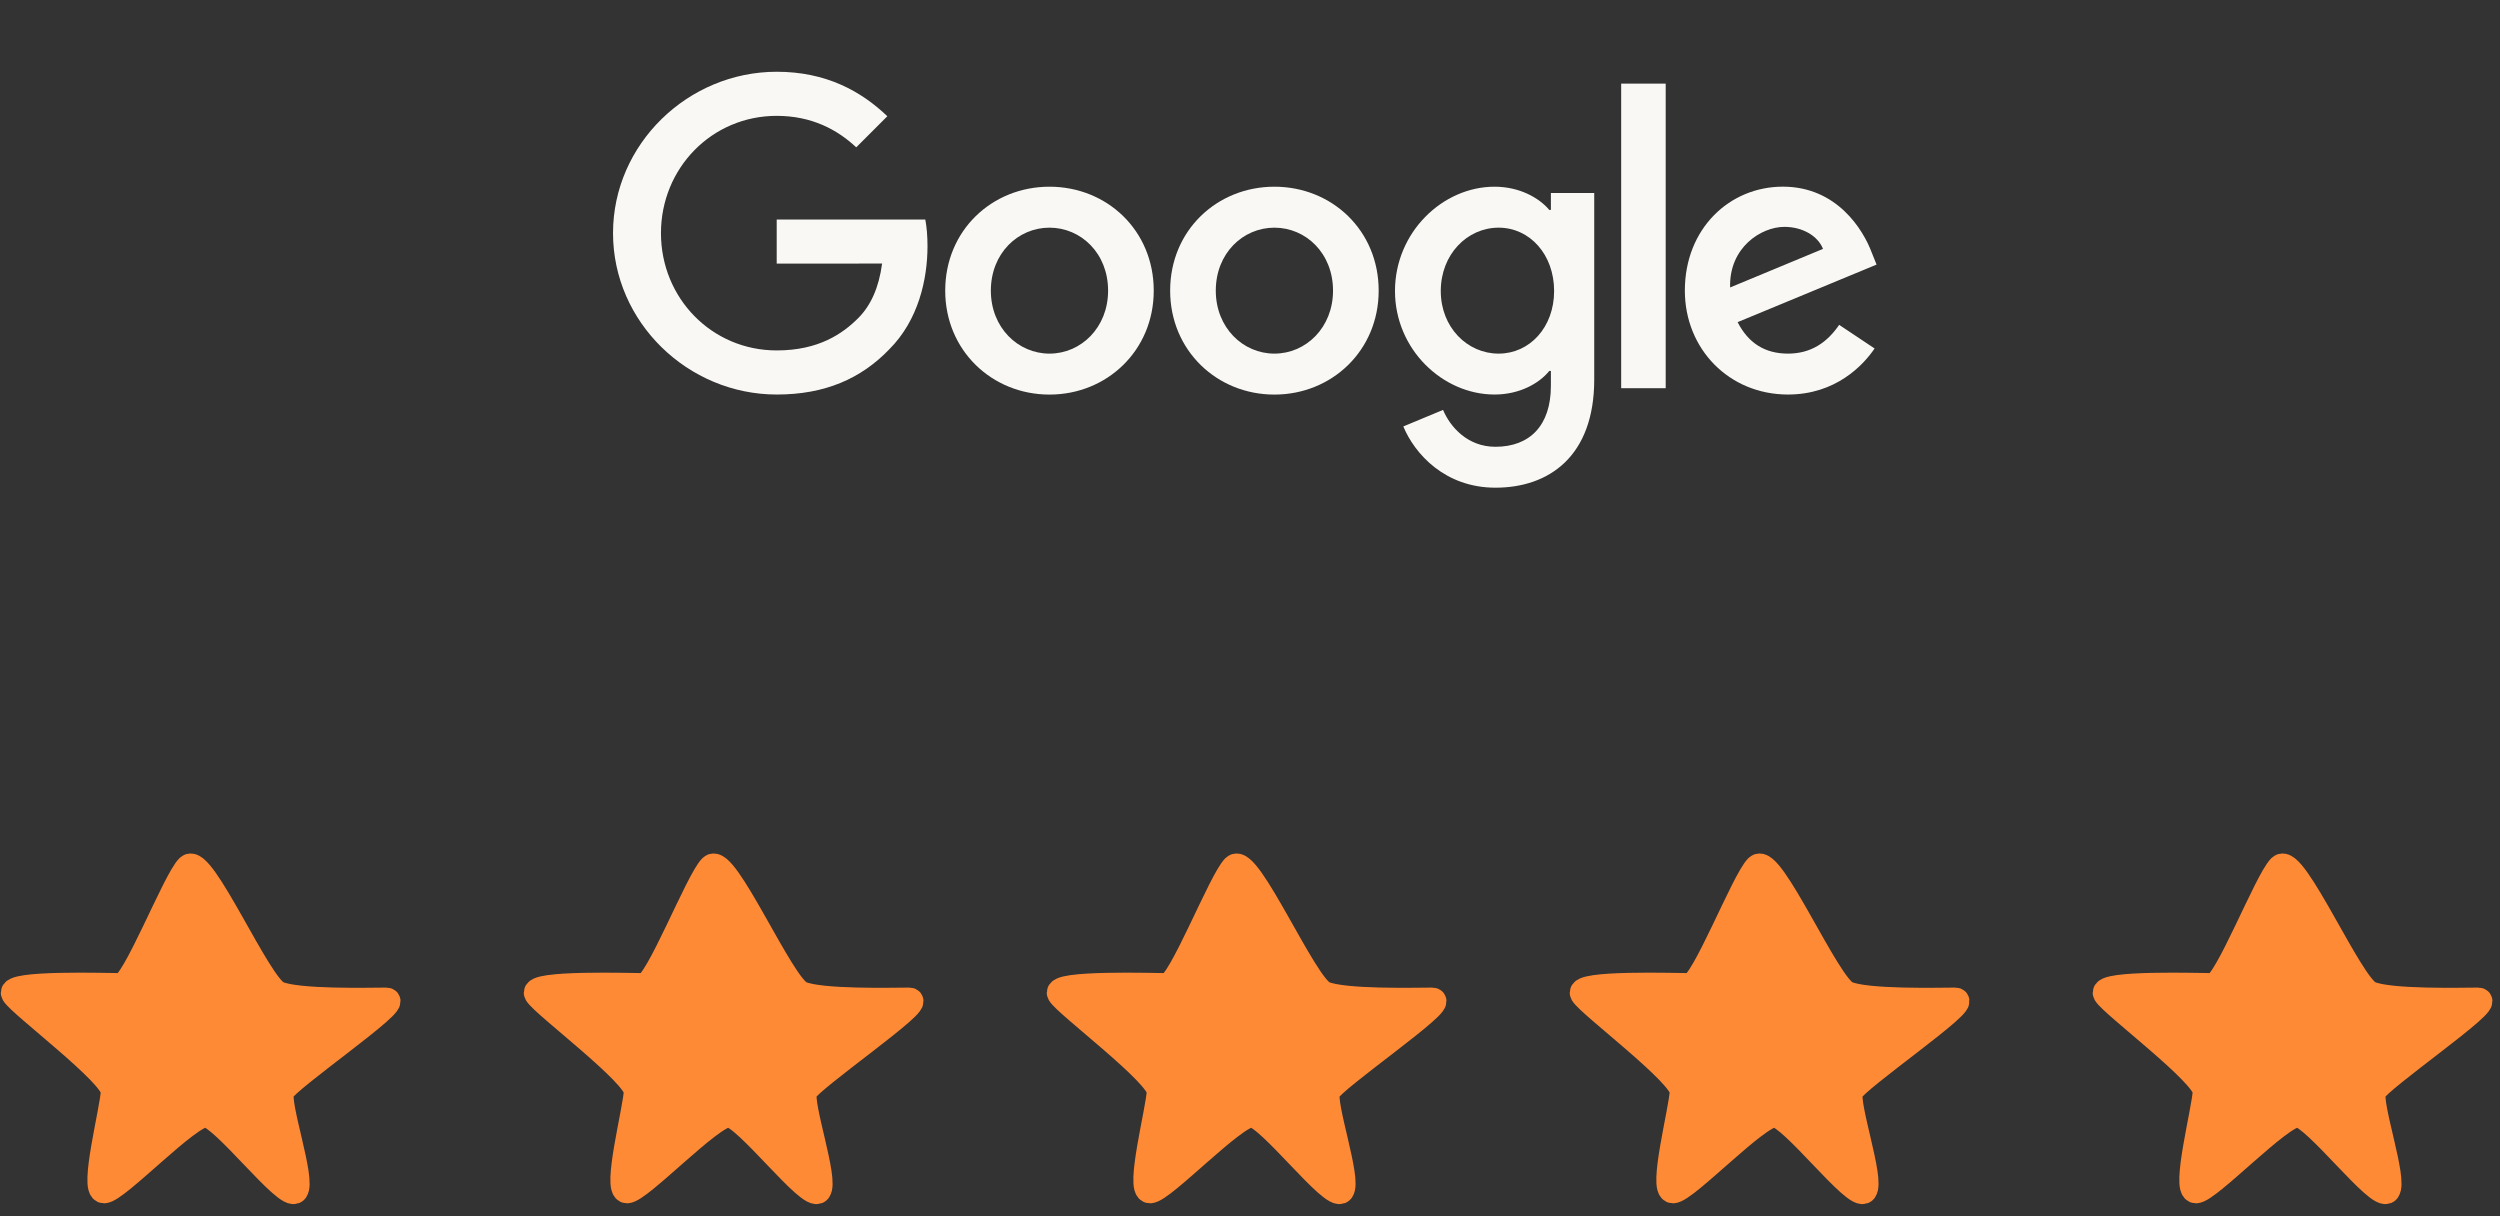 <svg width="185" height="90" viewBox="0 0 185 90" fill="none" xmlns="http://www.w3.org/2000/svg">
<rect x="0" y="0" width="185" height="90" fill="#333333" stroke="none"/>
<g clip-path="url(#clip0_4610_5124)">
<path d="M85.377 21.508C85.377 25.936 81.913 29.199 77.661 29.199C73.41 29.199 69.946 25.936 69.946 21.508C69.946 17.048 73.41 13.816 77.661 13.816C81.913 13.816 85.377 17.048 85.377 21.508ZM81.999 21.508C81.999 18.741 79.992 16.847 77.661 16.847C75.331 16.847 73.323 18.741 73.323 21.508C73.323 24.247 75.331 26.168 77.661 26.168C79.992 26.168 81.999 24.244 81.999 21.508Z" fill="#F9F8F5"/>
<path d="M102.022 21.508C102.022 25.936 98.558 29.199 94.306 29.199C90.055 29.199 86.591 25.936 86.591 21.508C86.591 17.052 90.055 13.816 94.306 13.816C98.558 13.816 102.022 17.048 102.022 21.508ZM98.644 21.508C98.644 18.741 96.636 16.847 94.306 16.847C91.976 16.847 89.968 18.741 89.968 21.508C89.968 24.247 91.976 26.168 94.306 26.168C96.636 26.168 98.644 24.244 98.644 21.508Z" fill="#F9F8F5"/>
<path d="M117.973 14.281V28.089C117.973 33.769 114.623 36.089 110.663 36.089C106.936 36.089 104.692 33.596 103.846 31.557L106.786 30.333C107.31 31.585 108.593 33.062 110.66 33.062C113.195 33.062 114.766 31.498 114.766 28.554V27.448H114.648C113.892 28.381 112.435 29.195 110.597 29.195C106.752 29.195 103.229 25.846 103.229 21.535C103.229 17.194 106.752 13.816 110.597 13.816C112.432 13.816 113.888 14.631 114.648 15.536H114.766V14.284H117.973V14.281ZM115.005 21.535C115.005 18.827 113.198 16.847 110.899 16.847C108.569 16.847 106.617 18.827 106.617 21.535C106.617 24.216 108.569 26.168 110.899 26.168C113.198 26.168 115.005 24.216 115.005 21.535Z" fill="#F9F8F5"/>
<path d="M123.261 6.188V28.727H119.967V6.188H123.261Z" fill="#F9F8F5"/>
<path d="M136.098 24.039L138.72 25.787C137.874 27.039 135.835 29.195 132.312 29.195C127.943 29.195 124.679 25.818 124.679 21.504C124.679 16.93 127.97 13.813 131.934 13.813C135.925 13.813 137.877 16.989 138.515 18.706L138.866 19.58L128.584 23.838C129.371 25.381 130.595 26.168 132.312 26.168C134.032 26.168 135.225 25.322 136.098 24.039ZM128.029 21.272L134.902 18.418C134.524 17.457 133.387 16.788 132.048 16.788C130.332 16.788 127.943 18.304 128.029 21.272Z" fill="#F9F8F5"/>
<path d="M57.476 19.507V16.244H68.472C68.58 16.812 68.635 17.485 68.635 18.213C68.635 20.661 67.966 23.689 65.809 25.846C63.711 28.03 61.031 29.195 57.48 29.195C50.898 29.195 45.364 23.834 45.364 17.253C45.364 10.671 50.898 5.31 57.48 5.31C61.121 5.31 63.715 6.739 65.663 8.601L63.361 10.903C61.963 9.593 60.07 8.573 57.476 8.573C52.67 8.573 48.911 12.447 48.911 17.253C48.911 22.059 52.67 25.932 57.476 25.932C60.594 25.932 62.369 24.68 63.506 23.543C64.429 22.621 65.036 21.303 65.275 19.503L57.476 19.507Z" fill="#F9F8F5"/>
</g>
<path d="M20.564 73.534C19.117 72.895 14.94 63.181 13.943 64.17C12.946 65.16 9.923 72.952 8.99 72.952C8.057 72.952 0.54 72.704 1.022 73.534C1.505 74.364 8.43 79.524 8.398 80.769C8.366 82.014 6.766 88.105 7.698 88.105C8.631 88.105 13.981 82.418 15.235 82.482C16.49 82.546 21.245 88.839 21.857 88.105C22.468 87.37 20.448 81.663 20.834 80.769C21.22 79.875 29.776 74.022 28.586 74.022C27.396 74.022 22.012 74.173 20.564 73.534Z" fill="#FF8A36" stroke="#FF8A36" stroke-width="1.88" stroke-linecap="round"/>
<path d="M59.265 73.534C57.817 72.895 53.64 63.181 52.643 64.17C51.646 65.16 48.623 72.952 47.69 72.952C46.758 72.952 39.24 72.704 39.722 73.534C40.205 74.364 47.131 79.524 47.099 80.769C47.066 82.014 45.466 88.105 46.399 88.105C47.331 88.105 52.681 82.418 53.935 82.482C55.19 82.546 59.946 88.839 60.557 88.105C61.168 87.37 59.148 81.663 59.534 80.769C59.92 79.875 68.476 74.022 67.286 74.022C66.096 74.022 60.712 74.173 59.265 73.534Z" fill="#FF8A36" stroke="#FF8A36" stroke-width="1.88" stroke-linecap="round"/>
<path d="M97.965 73.534C96.517 72.895 92.341 63.181 91.343 64.17C90.346 65.16 87.323 72.952 86.391 72.952C85.458 72.952 77.94 72.704 78.423 73.534C78.905 74.364 85.831 79.524 85.799 80.769C85.766 82.014 84.166 88.105 85.099 88.105C86.032 88.105 91.381 82.418 92.635 82.482C93.89 82.546 98.646 88.839 99.257 88.105C99.868 87.37 97.848 81.663 98.234 80.769C98.62 79.875 107.176 74.022 105.986 74.022C104.796 74.022 99.412 74.173 97.965 73.534Z" fill="#FF8A36" stroke="#FF8A36" stroke-width="1.88" stroke-linecap="round"/>
<path d="M136.665 73.534C135.217 72.895 131.041 63.181 130.043 64.17C129.046 65.16 126.024 72.952 125.091 72.952C124.158 72.952 116.64 72.704 117.123 73.534C117.605 74.364 124.531 79.524 124.499 80.769C124.467 82.014 122.866 88.105 123.799 88.105C124.732 88.105 130.081 82.418 131.336 82.482C132.59 82.546 137.346 88.839 137.957 88.105C138.568 87.37 136.548 81.663 136.934 80.769C137.32 79.875 145.877 74.022 144.686 74.022C143.496 74.022 138.113 74.173 136.665 73.534Z" fill="#FF8A36" stroke="#FF8A36" stroke-width="1.88" stroke-linecap="round"/>
<path d="M175.365 73.534C173.918 72.895 169.741 63.181 168.744 64.17C167.746 65.16 164.724 72.952 163.791 72.952C162.858 72.952 155.34 72.704 155.823 73.534C156.306 74.364 163.231 79.524 163.199 80.769C163.167 82.014 161.566 88.105 162.499 88.105C163.432 88.105 168.781 82.418 170.036 82.482C171.29 82.546 176.046 88.839 176.657 88.105C177.269 87.37 175.249 81.663 175.635 80.769C176.021 79.875 184.577 74.022 183.387 74.022C182.196 74.022 176.813 74.173 175.365 73.534Z" fill="#FF8A36" stroke="#FF8A36" stroke-width="1.88" stroke-linecap="round"/>
<defs>
<clipPath id="clip0_4610_5124">
<rect width="94" height="39.929" fill="white" transform="translate(45.25 0.17)"/>
</clipPath>
</defs>
</svg>
